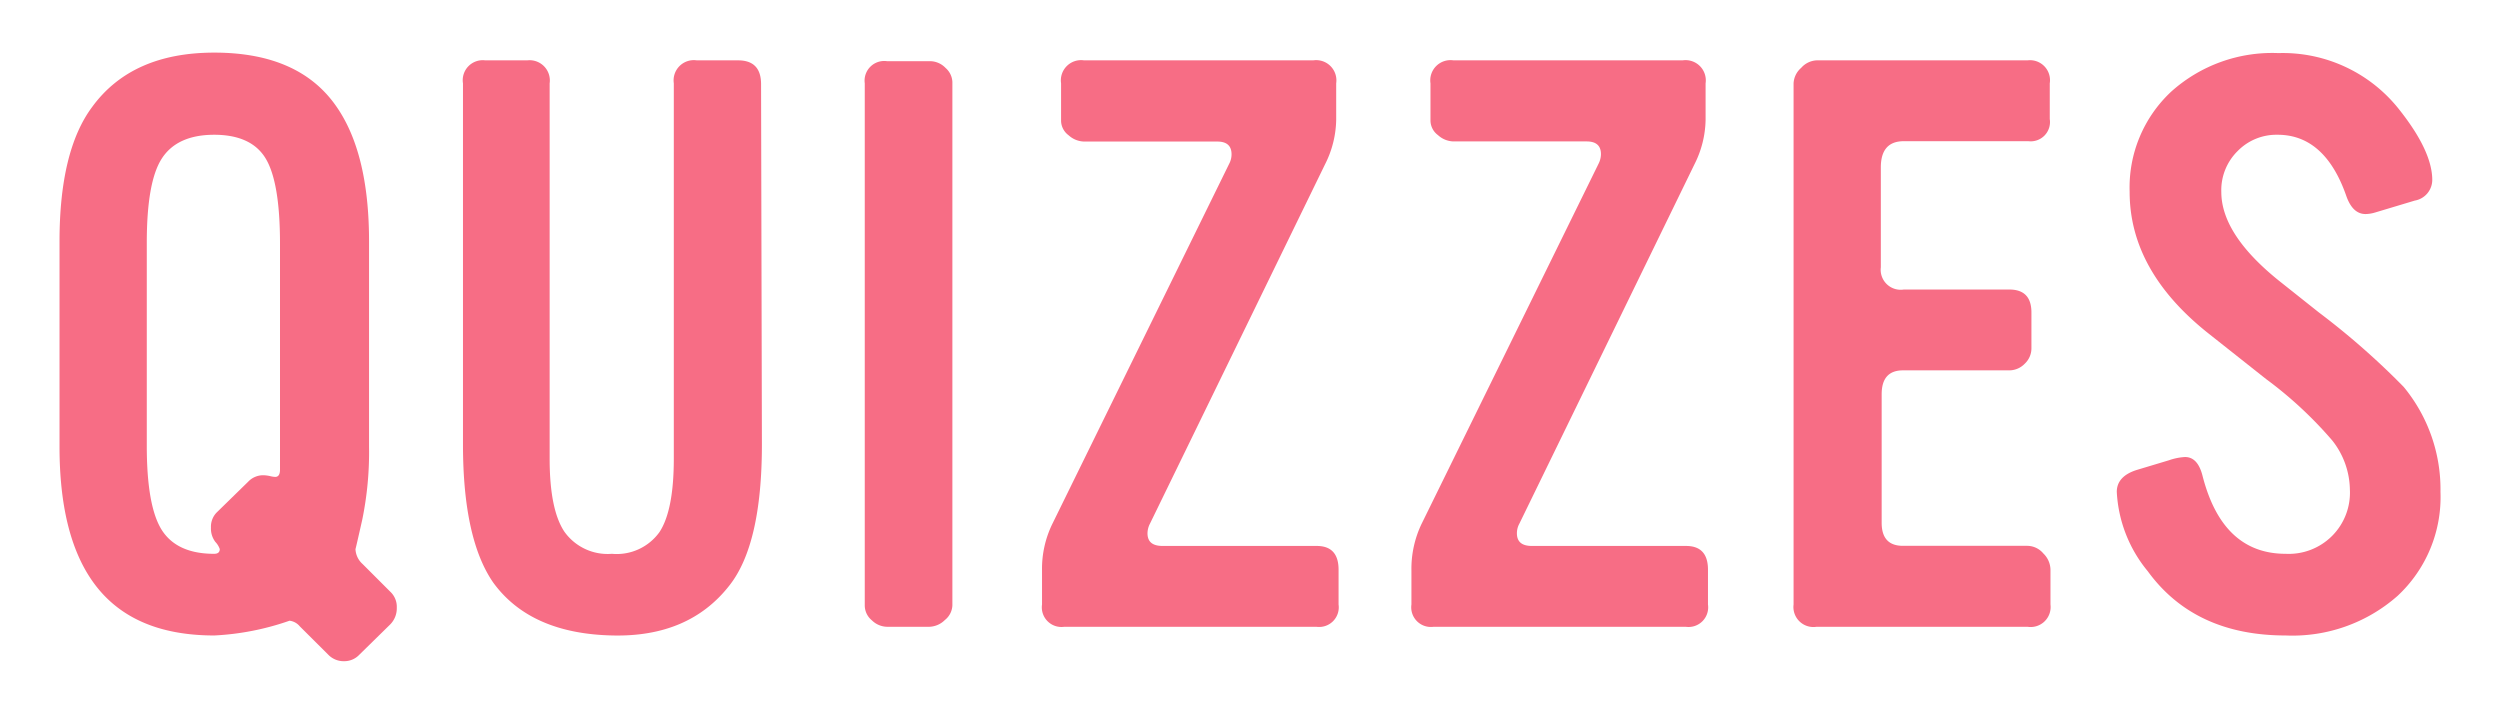 <svg xmlns="http://www.w3.org/2000/svg" viewBox="0 0 210 60"><defs><style>.cls-1{fill:#f76d85;}</style></defs><title>logo-quizzes</title><g id="titulo"><path class="cls-1" d="M32.78,52.45,30.18,55a1.73,1.73,0,0,1-1.27.54A1.79,1.79,0,0,1,27.58,55l-2.4-2.39a1.31,1.31,0,0,0-.86-.47A22.41,22.41,0,0,1,18,53.38q-7.06,0-10.26-4.6Q5,44.85,5,37.53V20.28Q5,12.68,7.73,9,11.06,4.42,18,4.42q7.13,0,10.26,4.53Q31,12.88,31,20.28V37.53a28.24,28.24,0,0,1-.57,6.12c-.38,1.69-.57,2.51-.57,2.47a1.78,1.78,0,0,0,.6,1.26l2.4,2.4a1.73,1.73,0,0,1,.47,1.27A1.92,1.92,0,0,1,32.78,52.45Zm-9.26-32q0-5.13-1.2-7.13c-.8-1.33-2.25-2-4.33-2s-3.55.68-4.4,2S12.33,17,12.33,20.41V37.46q0,5.07,1.26,7.06c.85,1.33,2.31,2,4.4,2,.31,0,.47-.13.47-.4a1.68,1.68,0,0,0-.37-.6,1.85,1.85,0,0,1-.37-1.2,1.71,1.71,0,0,1,.47-1.26l2.66-2.6a1.73,1.73,0,0,1,1.27-.54,3,3,0,0,1,.56.07,2,2,0,0,0,.44.07c.26,0,.4-.2.4-.6Z"/><path class="cls-1" d="M64,37.33q0,8.39-2.73,11.85-3.39,4.34-9.79,4.2-6.93-.14-10.06-4.46-2.52-3.66-2.53-11.53V7a1.68,1.68,0,0,1,1.87-1.93h3.53A1.7,1.7,0,0,1,46.17,7V38.53q0,4.26,1.23,6.12a4.46,4.46,0,0,0,4,1.87,4.42,4.42,0,0,0,4-1.83c.8-1.22,1.2-3.28,1.2-6.16V7a1.7,1.7,0,0,1,1.93-1.93H62c1.29,0,1.93.67,1.93,2Zm0,0q0,8.39-2.73,11.85-3.39,4.34-9.79,4.2-6.93-.14-10.06-4.46-2.52-3.66-2.53-11.53V7a1.68,1.68,0,0,1,1.87-1.93h3.53A1.7,1.7,0,0,1,46.17,7V38.53q0,4.26,1.23,6.12a4.46,4.46,0,0,0,4,1.87,4.42,4.42,0,0,0,4-1.83c.8-1.22,1.2-3.28,1.2-6.16V7a1.7,1.7,0,0,1,1.93-1.93H62c1.29,0,1.93.67,1.93,2Z"/><path class="cls-1" d="M80,50.85a1.65,1.65,0,0,1-.63,1.23,1.93,1.93,0,0,1-1.3.57H74.51a1.87,1.87,0,0,1-1.27-.54,1.62,1.62,0,0,1-.6-1.26V7a1.65,1.65,0,0,1,1.87-1.86h3.66a1.82,1.82,0,0,1,1.26.57A1.65,1.65,0,0,1,80,6.89Zm0,0a1.65,1.65,0,0,1-.63,1.23,1.93,1.93,0,0,1-1.3.57H74.51a1.87,1.87,0,0,1-1.27-.54,1.62,1.62,0,0,1-.6-1.26V7a1.65,1.65,0,0,1,1.87-1.86h3.66a1.82,1.82,0,0,1,1.26.57A1.65,1.65,0,0,1,80,6.89Z"/><path class="cls-1" d="M112.44,47.85v2.93a1.65,1.65,0,0,1-1.86,1.87H89.4a1.65,1.65,0,0,1-1.87-1.87V47.92A8.61,8.61,0,0,1,88.4,44l14.85-30.24a1.69,1.69,0,0,0,.2-.8c0-.71-.4-1.07-1.2-1.07H91.06a2,2,0,0,1-1.3-.53,1.54,1.54,0,0,1-.63-1.2V7a1.7,1.7,0,0,1,1.93-1.93h19.25A1.7,1.7,0,0,1,112.24,7v3.06a8.55,8.55,0,0,1-.93,3.73L96.59,44a1.79,1.79,0,0,0-.2.8c0,.71.42,1.06,1.27,1.06h12.92C111.82,45.85,112.44,46.52,112.44,47.85Zm0,0v2.93a1.65,1.65,0,0,1-1.86,1.87H89.4a1.65,1.65,0,0,1-1.87-1.87V47.92A8.61,8.61,0,0,1,88.4,44l14.85-30.24a1.69,1.69,0,0,0,.2-.8c0-.71-.4-1.07-1.2-1.07H91.06a2,2,0,0,1-1.3-.53,1.54,1.54,0,0,1-.63-1.2V7a1.7,1.7,0,0,1,1.93-1.93h19.25A1.7,1.7,0,0,1,112.24,7v3.06a8.55,8.55,0,0,1-.93,3.73L96.59,44a1.79,1.79,0,0,0-.2.8c0,.71.42,1.06,1.27,1.06h12.92C111.82,45.85,112.44,46.52,112.44,47.85Z"/><path class="cls-1" d="M143.47,47.85v2.93a1.65,1.65,0,0,1-1.87,1.87H120.42a1.65,1.65,0,0,1-1.86-1.87V47.92a8.74,8.74,0,0,1,.86-3.93l14.86-30.24a1.82,1.82,0,0,0,.2-.8c0-.71-.4-1.07-1.2-1.07H122.09a2,2,0,0,1-1.3-.53,1.54,1.54,0,0,1-.63-1.2V7a1.7,1.7,0,0,1,1.93-1.93h19.25A1.7,1.7,0,0,1,143.27,7v3.06a8.55,8.55,0,0,1-.93,3.73L127.62,44a1.66,1.66,0,0,0-.2.8c0,.71.42,1.06,1.26,1.06H141.6C142.85,45.85,143.47,46.52,143.47,47.85Zm0,0v2.93a1.65,1.65,0,0,1-1.87,1.87H120.42a1.65,1.65,0,0,1-1.86-1.87V47.92a8.74,8.74,0,0,1,.86-3.93l14.86-30.24a1.82,1.82,0,0,0,.2-.8c0-.71-.4-1.07-1.2-1.07H122.09a2,2,0,0,1-1.3-.53,1.54,1.54,0,0,1-.63-1.2V7a1.7,1.7,0,0,1,1.93-1.93h19.25A1.7,1.7,0,0,1,143.27,7v3.06a8.55,8.55,0,0,1-.93,3.73L127.62,44a1.66,1.66,0,0,0-.2.8c0,.71.42,1.06,1.26,1.06H141.6C142.85,45.85,143.47,46.52,143.47,47.85Z"/><path class="cls-1" d="M172.24,47.85v2.93a1.68,1.68,0,0,1-1.93,1.87H152.59a1.68,1.68,0,0,1-1.93-1.87V7a1.83,1.83,0,0,1,.64-1.3,1.84,1.84,0,0,1,1.29-.63h17.72A1.68,1.68,0,0,1,172.18,7v3a1.62,1.62,0,0,1-1.8,1.86H159.92c-1.29,0-1.93.74-1.93,2.2v8.39a1.68,1.68,0,0,0,1.93,1.87h8.86c1.24,0,1.86.64,1.86,1.93v3a1.77,1.77,0,0,1-.56,1.3,1.81,1.81,0,0,1-1.3.56h-8.93c-1.19,0-1.79.67-1.79,2V43.92c0,1.29.6,1.93,1.79,1.93h10.46a1.78,1.78,0,0,1,1.33.64A1.94,1.94,0,0,1,172.24,47.85Zm0,0v2.93a1.68,1.68,0,0,1-1.93,1.87H152.59a1.68,1.68,0,0,1-1.93-1.87V7a1.83,1.83,0,0,1,.64-1.3,1.84,1.84,0,0,1,1.29-.63h17.72A1.68,1.68,0,0,1,172.18,7v3a1.62,1.62,0,0,1-1.8,1.86H159.92c-1.29,0-1.93.74-1.93,2.2v8.39a1.68,1.68,0,0,0,1.93,1.87h8.86c1.24,0,1.86.64,1.86,1.93v3a1.77,1.77,0,0,1-.56,1.3,1.81,1.81,0,0,1-1.3.56h-8.93c-1.19,0-1.79.67-1.79,2V43.92c0,1.29.6,1.93,1.79,1.93h10.46a1.78,1.78,0,0,1,1.33.64A1.94,1.94,0,0,1,172.24,47.85Z"/><path class="cls-1" d="M205,41.32a11.34,11.34,0,0,1-3.6,8.73A13.35,13.35,0,0,1,192,53.38q-7.66,0-11.59-5.4a11.36,11.36,0,0,1-2.6-6.66c0-.88.57-1.51,1.73-1.86l2.66-.8a4.88,4.88,0,0,1,1.34-.27c.71,0,1.19.51,1.46,1.53q1.67,6.6,7,6.6a5.14,5.14,0,0,0,5.39-5.4A6.79,6.79,0,0,0,195.91,37a33.67,33.67,0,0,0-5.56-5.16l-4.8-3.8q-6.66-5.26-6.66-11.92a11,11,0,0,1,3.5-8.43,12.69,12.69,0,0,1,9-3.23,12.45,12.45,0,0,1,10.19,4.8q2.73,3.46,2.73,5.86a1.77,1.77,0,0,1-1.47,1.73l-3.33,1a2.93,2.93,0,0,1-.8.13c-.71,0-1.24-.48-1.6-1.46-1.19-3.46-3.13-5.2-5.79-5.2a4.55,4.55,0,0,0-3.36,1.37,4.61,4.61,0,0,0-1.37,3.43q0,3.6,4.93,7.53l3.26,2.59a63.47,63.47,0,0,1,7.13,6.26A13.52,13.52,0,0,1,205,41.32Zm0,0a11.34,11.34,0,0,1-3.6,8.73A13.35,13.35,0,0,1,192,53.38q-7.66,0-11.59-5.4a11.36,11.36,0,0,1-2.6-6.66c0-.88.57-1.51,1.73-1.86l2.66-.8a4.88,4.88,0,0,1,1.34-.27c.71,0,1.19.51,1.46,1.53q1.67,6.6,7,6.6a5.14,5.14,0,0,0,5.39-5.4A6.79,6.79,0,0,0,195.91,37a33.67,33.67,0,0,0-5.56-5.16l-4.8-3.8q-6.66-5.26-6.66-11.92a11,11,0,0,1,3.5-8.43,12.69,12.69,0,0,1,9-3.23,12.45,12.45,0,0,1,10.19,4.8q2.73,3.46,2.73,5.86a1.77,1.77,0,0,1-1.47,1.73l-3.33,1a2.93,2.93,0,0,1-.8.13c-.71,0-1.24-.48-1.6-1.46-1.19-3.46-3.13-5.2-5.79-5.2a4.55,4.55,0,0,0-3.36,1.37,4.61,4.61,0,0,0-1.37,3.43q0,3.6,4.93,7.53l3.26,2.59a63.47,63.47,0,0,1,7.13,6.26A13.52,13.52,0,0,1,205,41.32Z"/></g></svg>